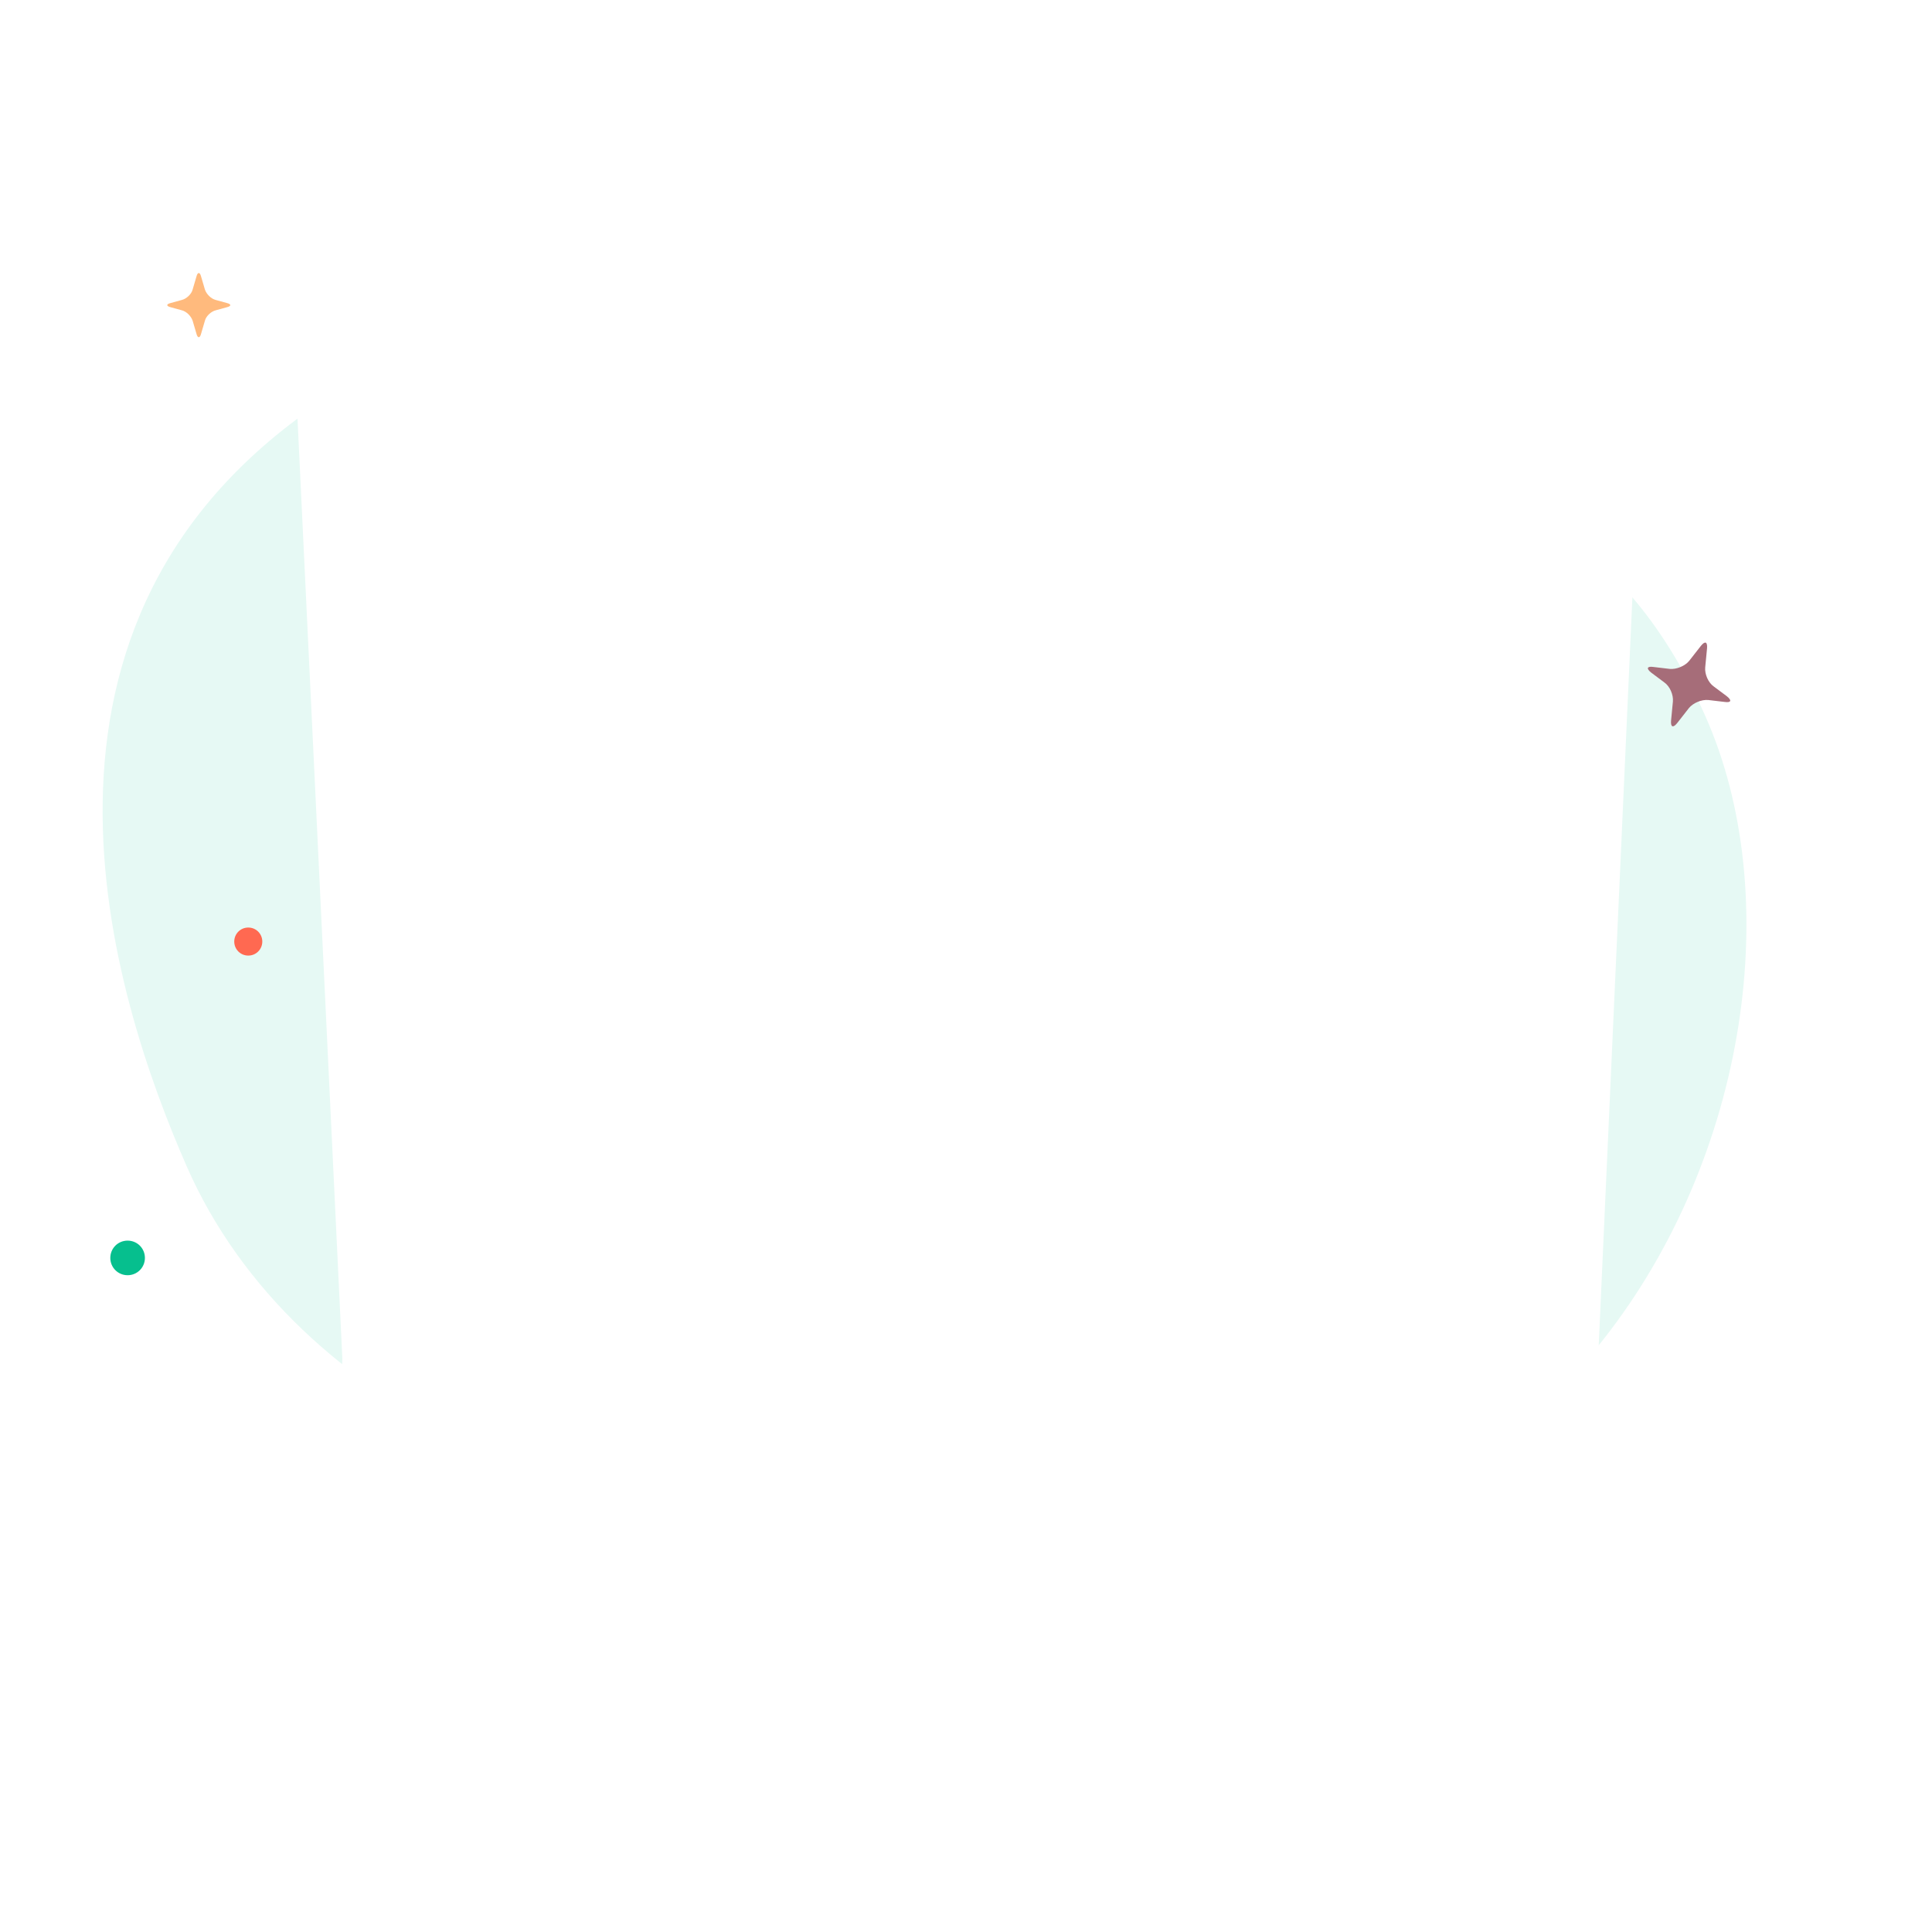 <svg width="546" height="540" viewBox="0 0 546 540" fill="none" xmlns="http://www.w3.org/2000/svg">
<path d="M52.733 329.572C31.88 281.909 -2.864 174.99 92.376 112.533C196.032 44.556 297.491 171.441 341.876 146.033C341.876 146.033 436.514 100.669 481.852 202.183C527.2 303.706 439.376 497.533 243.055 423.134C172.041 436.472 83.557 400.015 52.737 329.58L52.733 329.572Z" fill="#E6F9F4"/>
<path d="M60.956 84.771C59.652 84.445 58.348 83.141 57.913 81.838L56.827 78.144C56.501 76.84 55.849 76.84 55.523 78.144L54.437 81.838C54.111 83.141 52.699 84.445 51.395 84.771L48.244 85.64C46.941 85.966 46.941 86.509 48.244 86.835L51.395 87.704C52.699 88.03 54.002 89.334 54.437 90.638L55.523 94.331C55.849 95.635 56.501 95.635 56.827 94.331L57.913 90.638C58.239 89.334 59.652 88.03 60.956 87.704L64.106 86.835C65.41 86.509 65.41 85.966 64.106 85.64L60.956 84.771Z" fill="#FFBA7D"/>
<g filter="url(#filter0_d_0_3)">
<rect x="108.957" y="20.096" width="354.526" height="483.08" transform="rotate(2.577 108.957 20.096)" fill="white"/>
</g>
<g filter="url(#filter1_d_0_3)">
<rect x="75.98" y="28.393" width="344.033" height="492.166" transform="rotate(-2.731 75.98 28.393)" fill="white"/>
</g>
<path d="M40.953 355.523C40.953 358.239 38.78 360.412 36.064 360.412C33.348 360.412 31.175 358.239 31.175 355.523C31.175 352.807 33.348 350.634 36.064 350.634C38.78 350.634 40.953 352.807 40.953 355.523Z" fill="#06BF8E"/>
<path d="M74.126 266.112C74.126 268.314 72.365 270.075 70.164 270.075C67.962 270.075 66.201 268.314 66.201 266.112C66.201 263.911 67.962 262.15 70.164 262.15C72.365 262.15 74.126 263.911 74.126 266.112Z" fill="#FF6951"/>
<path d="M484.312 194.008C482.758 192.919 481.728 190.519 481.908 188.603L482.429 183.195C482.569 181.38 481.862 181.098 480.713 182.511L477.367 186.79C476.218 188.203 473.818 189.233 471.902 189.053L467.322 188.512C465.445 188.23 465.163 188.937 466.677 190.126L470.371 192.887C471.925 193.976 472.956 196.376 472.775 198.292L472.255 203.699C472.115 205.515 472.821 205.797 473.97 204.384L477.316 200.105C478.465 198.692 480.865 197.661 482.782 197.842L487.361 198.383C489.238 198.665 489.52 197.958 488.006 196.769L484.312 194.008Z" fill="#A66D79"/>
<path d="M317.773 368.016C316.469 367.69 315.165 366.386 314.731 365.083L313.644 361.389C313.319 360.085 312.667 360.085 312.341 361.389L311.254 365.083C310.928 366.386 309.516 367.69 308.212 368.016L305.062 368.885C303.758 369.211 303.758 369.754 305.062 370.08L308.212 370.949C309.516 371.275 310.82 372.579 311.254 373.883L312.341 377.577C312.667 378.88 313.319 378.88 313.644 377.577L314.731 373.883C315.057 372.579 316.469 371.275 317.773 370.949L320.923 370.08C322.227 369.754 322.227 369.211 320.923 368.885L317.773 368.016Z" fill="white"/>
<defs>
<filter id="filter0_d_0_3" x="75.241" y="8.096" width="407.884" height="530.529" filterUnits="userSpaceOnUse" color-interpolation-filters="sRGB">
<feFlood flood-opacity="0" result="BackgroundImageFix"/>
<feColorMatrix in="SourceAlpha" type="matrix" values="0 0 0 0 0 0 0 0 0 0 0 0 0 0 0 0 0 0 127 0" result="hardAlpha"/>
<feOffset dx="4" dy="4"/>
<feGaussianBlur stdDeviation="8"/>
<feComposite in2="hardAlpha" operator="out"/>
<feColorMatrix type="matrix" values="0 0 0 0 0.484 0 0 0 0 0.774 0 0 0 0 0.726 0 0 0 0.25 0"/>
<feBlend mode="normal" in2="BackgroundImageFix" result="effect1_dropShadow_0_3"/>
<feBlend mode="normal" in="SourceGraphic" in2="effect1_dropShadow_0_3" result="shape"/>
</filter>
<filter id="filter1_d_0_3" x="63.98" y="-0" width="399.094" height="540" filterUnits="userSpaceOnUse" color-interpolation-filters="sRGB">
<feFlood flood-opacity="0" result="BackgroundImageFix"/>
<feColorMatrix in="SourceAlpha" type="matrix" values="0 0 0 0 0 0 0 0 0 0 0 0 0 0 0 0 0 0 127 0" result="hardAlpha"/>
<feOffset dx="4" dy="4"/>
<feGaussianBlur stdDeviation="8"/>
<feComposite in2="hardAlpha" operator="out"/>
<feColorMatrix type="matrix" values="0 0 0 0 0.484 0 0 0 0 0.774 0 0 0 0 0.726 0 0 0 0.25 0"/>
<feBlend mode="normal" in2="BackgroundImageFix" result="effect1_dropShadow_0_3"/>
<feBlend mode="normal" in="SourceGraphic" in2="effect1_dropShadow_0_3" result="shape"/>
</filter>
</defs>
</svg>
